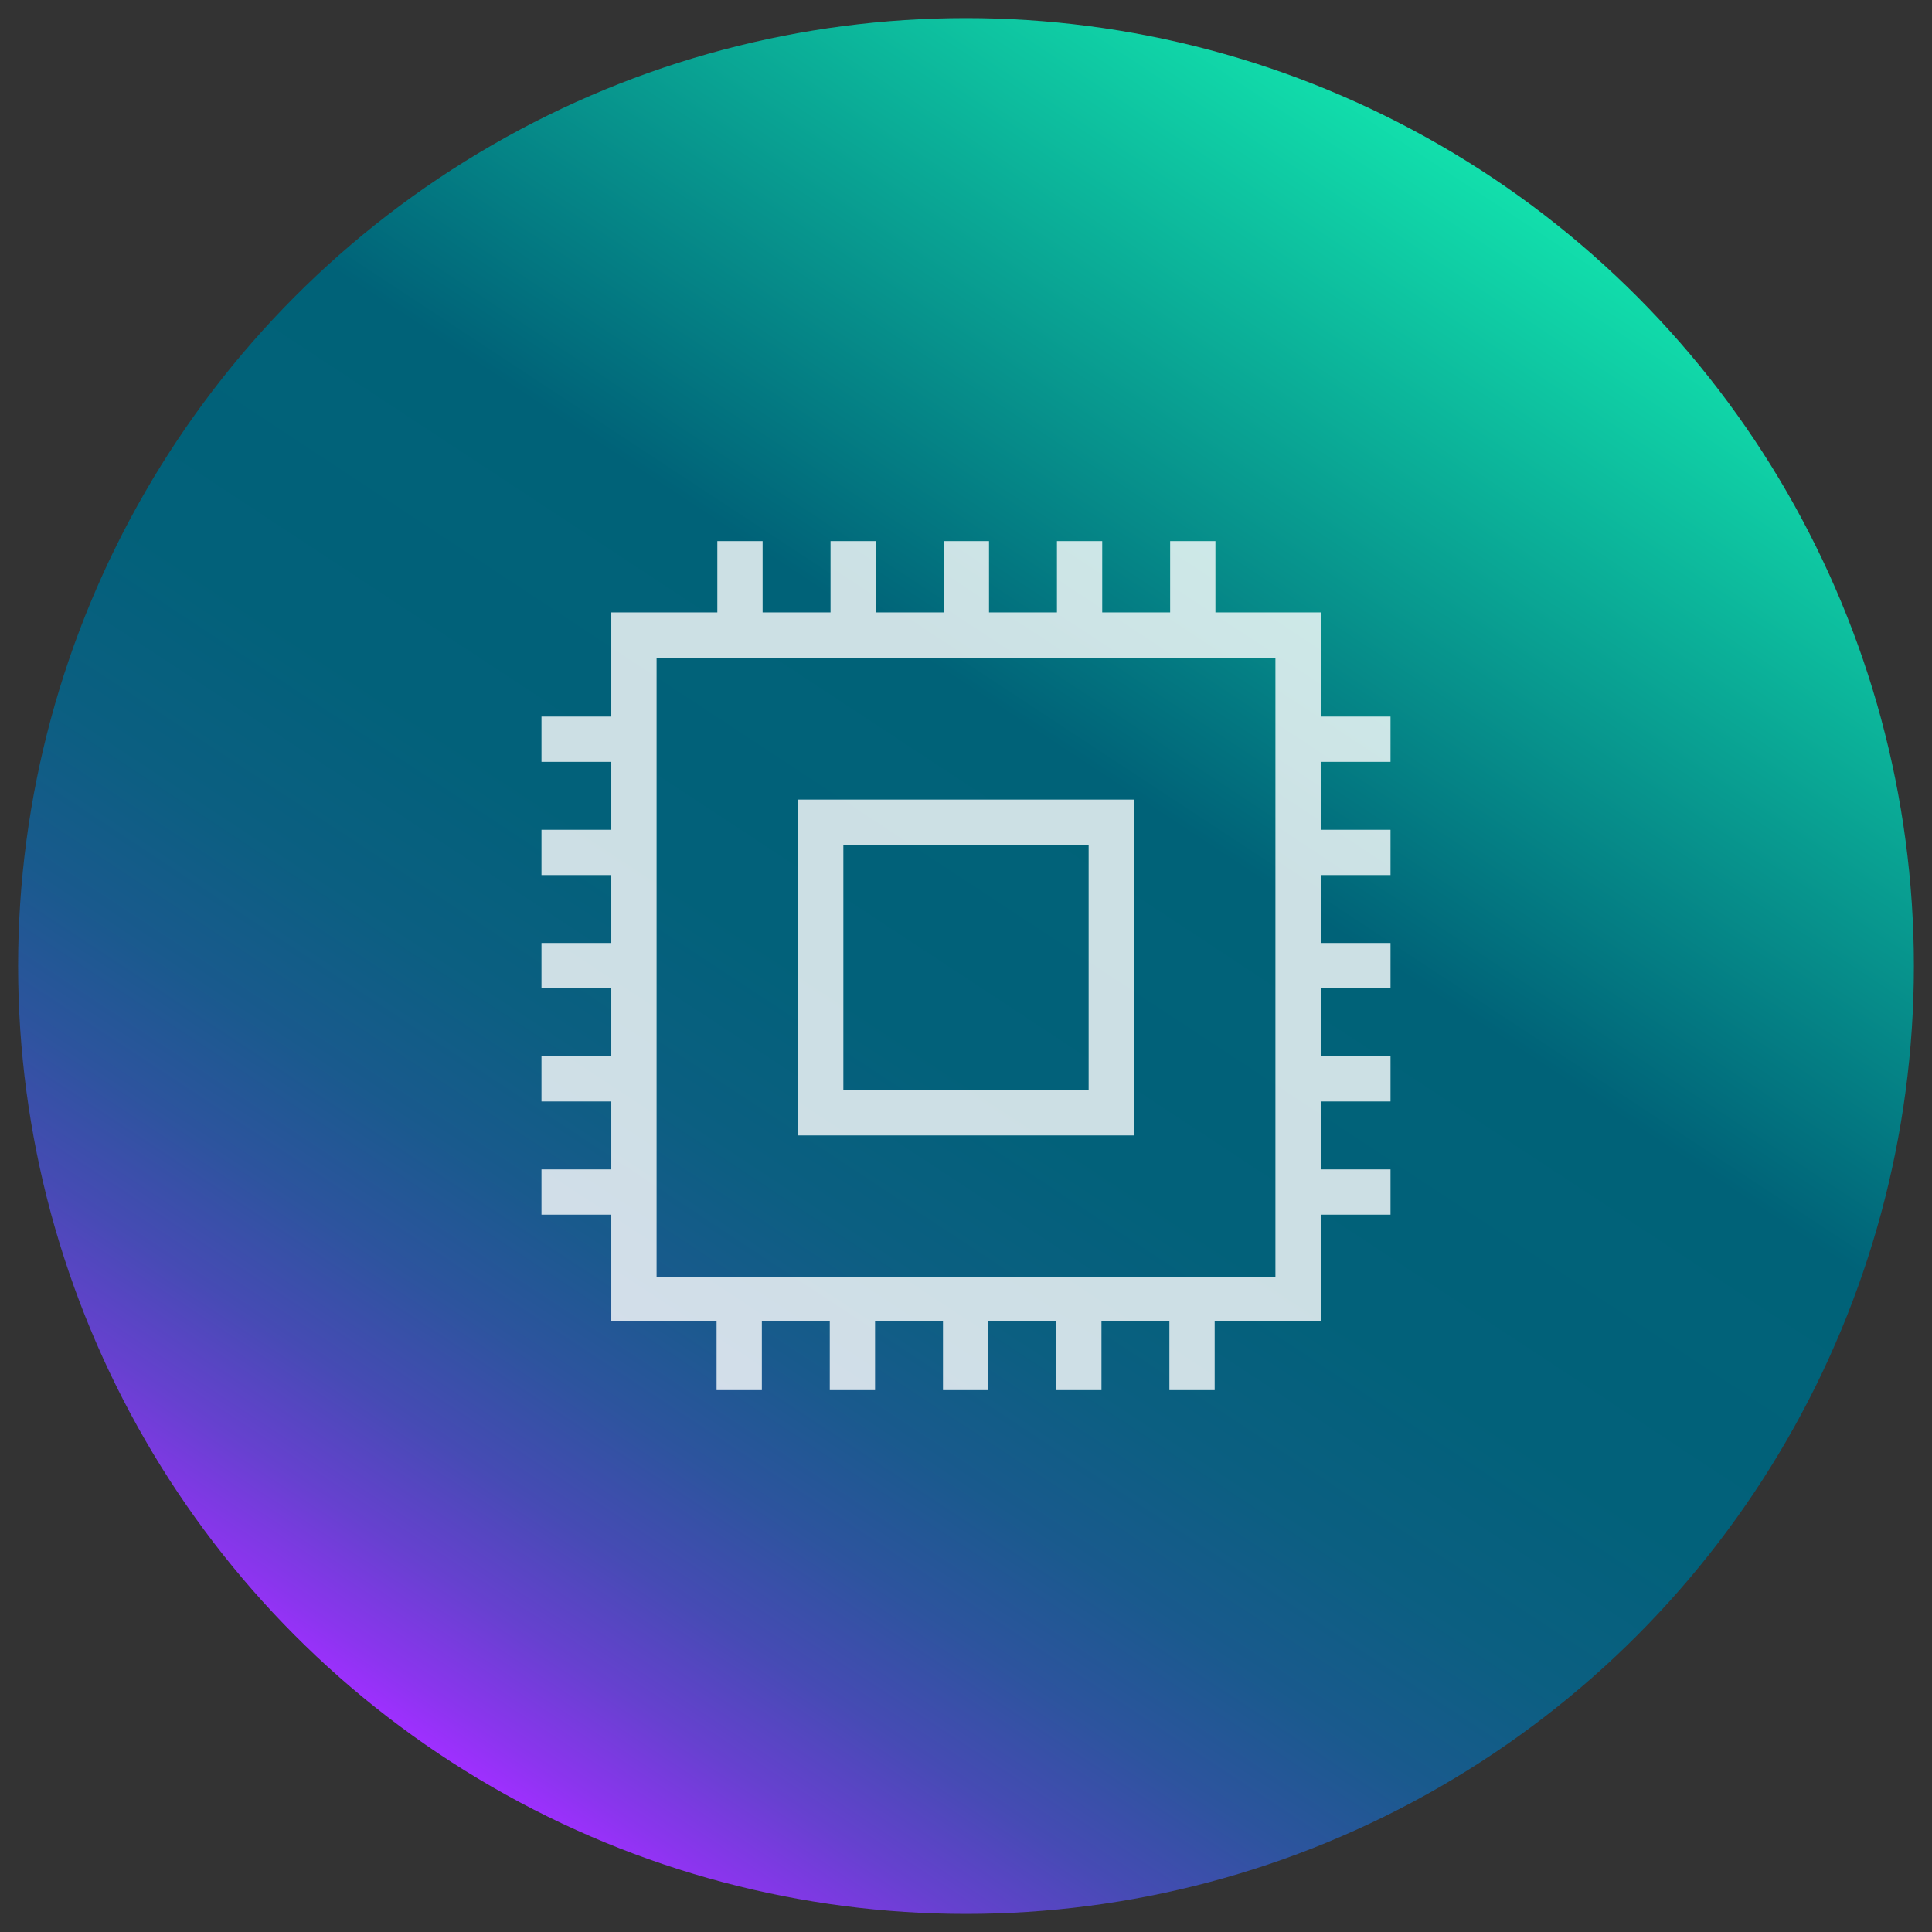 <?xml version="1.0" encoding="utf-8"?>
<!-- Generator: Adobe Illustrator 21.0.0, SVG Export Plug-In . SVG Version: 6.00 Build 0)  -->
<svg version="1.1" id="Layer_2" xmlns="http://www.w3.org/2000/svg" xmlns:xlink="http://www.w3.org/1999/xlink" x="0px" y="0px"
	 viewBox="0 0 512 512" style="enable-background:new 0 0 512 512;" xml:space="preserve">
<rect x="0" y="0" width="512" height="512" fill="#333333" stroke="none"/>
<style type="text/css">
	.st0{fill:url(#SVGID_1_);}
	.st1{opacity:0.8;}
	.st2{fill:#FFFFFF;}
</style>
<linearGradient id="SVGID_1_" gradientUnits="userSpaceOnUse" x1="117.889" y1="465.814" x2="394.111" y2="46.186">
	<stop  offset="0" style="stop-color:#9F2FFF"/>
	<stop  offset="2.530551e-02" style="stop-color:#8B35EE"/>
	<stop  offset="7.985867e-02" style="stop-color:#6641CF"/>
	<stop  offset="0.139" style="stop-color:#464BB4"/>
	<stop  offset="0.203" style="stop-color:#2D549E"/>
	<stop  offset="0.273" style="stop-color:#195A8D"/>
	<stop  offset="0.353" style="stop-color:#0B5F81"/>
	<stop  offset="0.452" style="stop-color:#02617A"/>
	<stop  offset="0.623" style="stop-color:#006278"/>
	<stop  offset="1" style="stop-color:#12DFAC"/>
</linearGradient>
<circle class="st0" cx="256" cy="256" r="251.2"/>
<g class="st1">
	<path class="st2" d="M300.5,211.9h-89v89h89V211.9z M288.5,288.9h-65v-65h65V288.9z"/>
	<path class="st2" d="M368.5,201.9v-12H350v-27.6h-27.9v-18.9h-12v18.9h-18v-18.9h-12v18.9h-18v-18.9h-12v18.9h-18v-18.9h-12v18.9
		h-18v-18.9h-12v18.9H162v27.6h-18.5v12H162v18h-18.5v12H162v18h-18.5v12H162v18h-18.5v12H162v18h-18.5v12H162v28.3h27.9v18.2h12
		v-18.2h18v18.2h12v-18.2h18v18.2h12v-18.2h18v18.2h12v-18.2h18v18.2h12v-18.2H350v-28.3h18.5v-12H350v-18h18.5v-12H350v-18h18.5
		v-12H350v-18h18.5v-12H350v-18H368.5z M338,338.4H174v-164h164V338.4z"/>
</g>
</svg>
